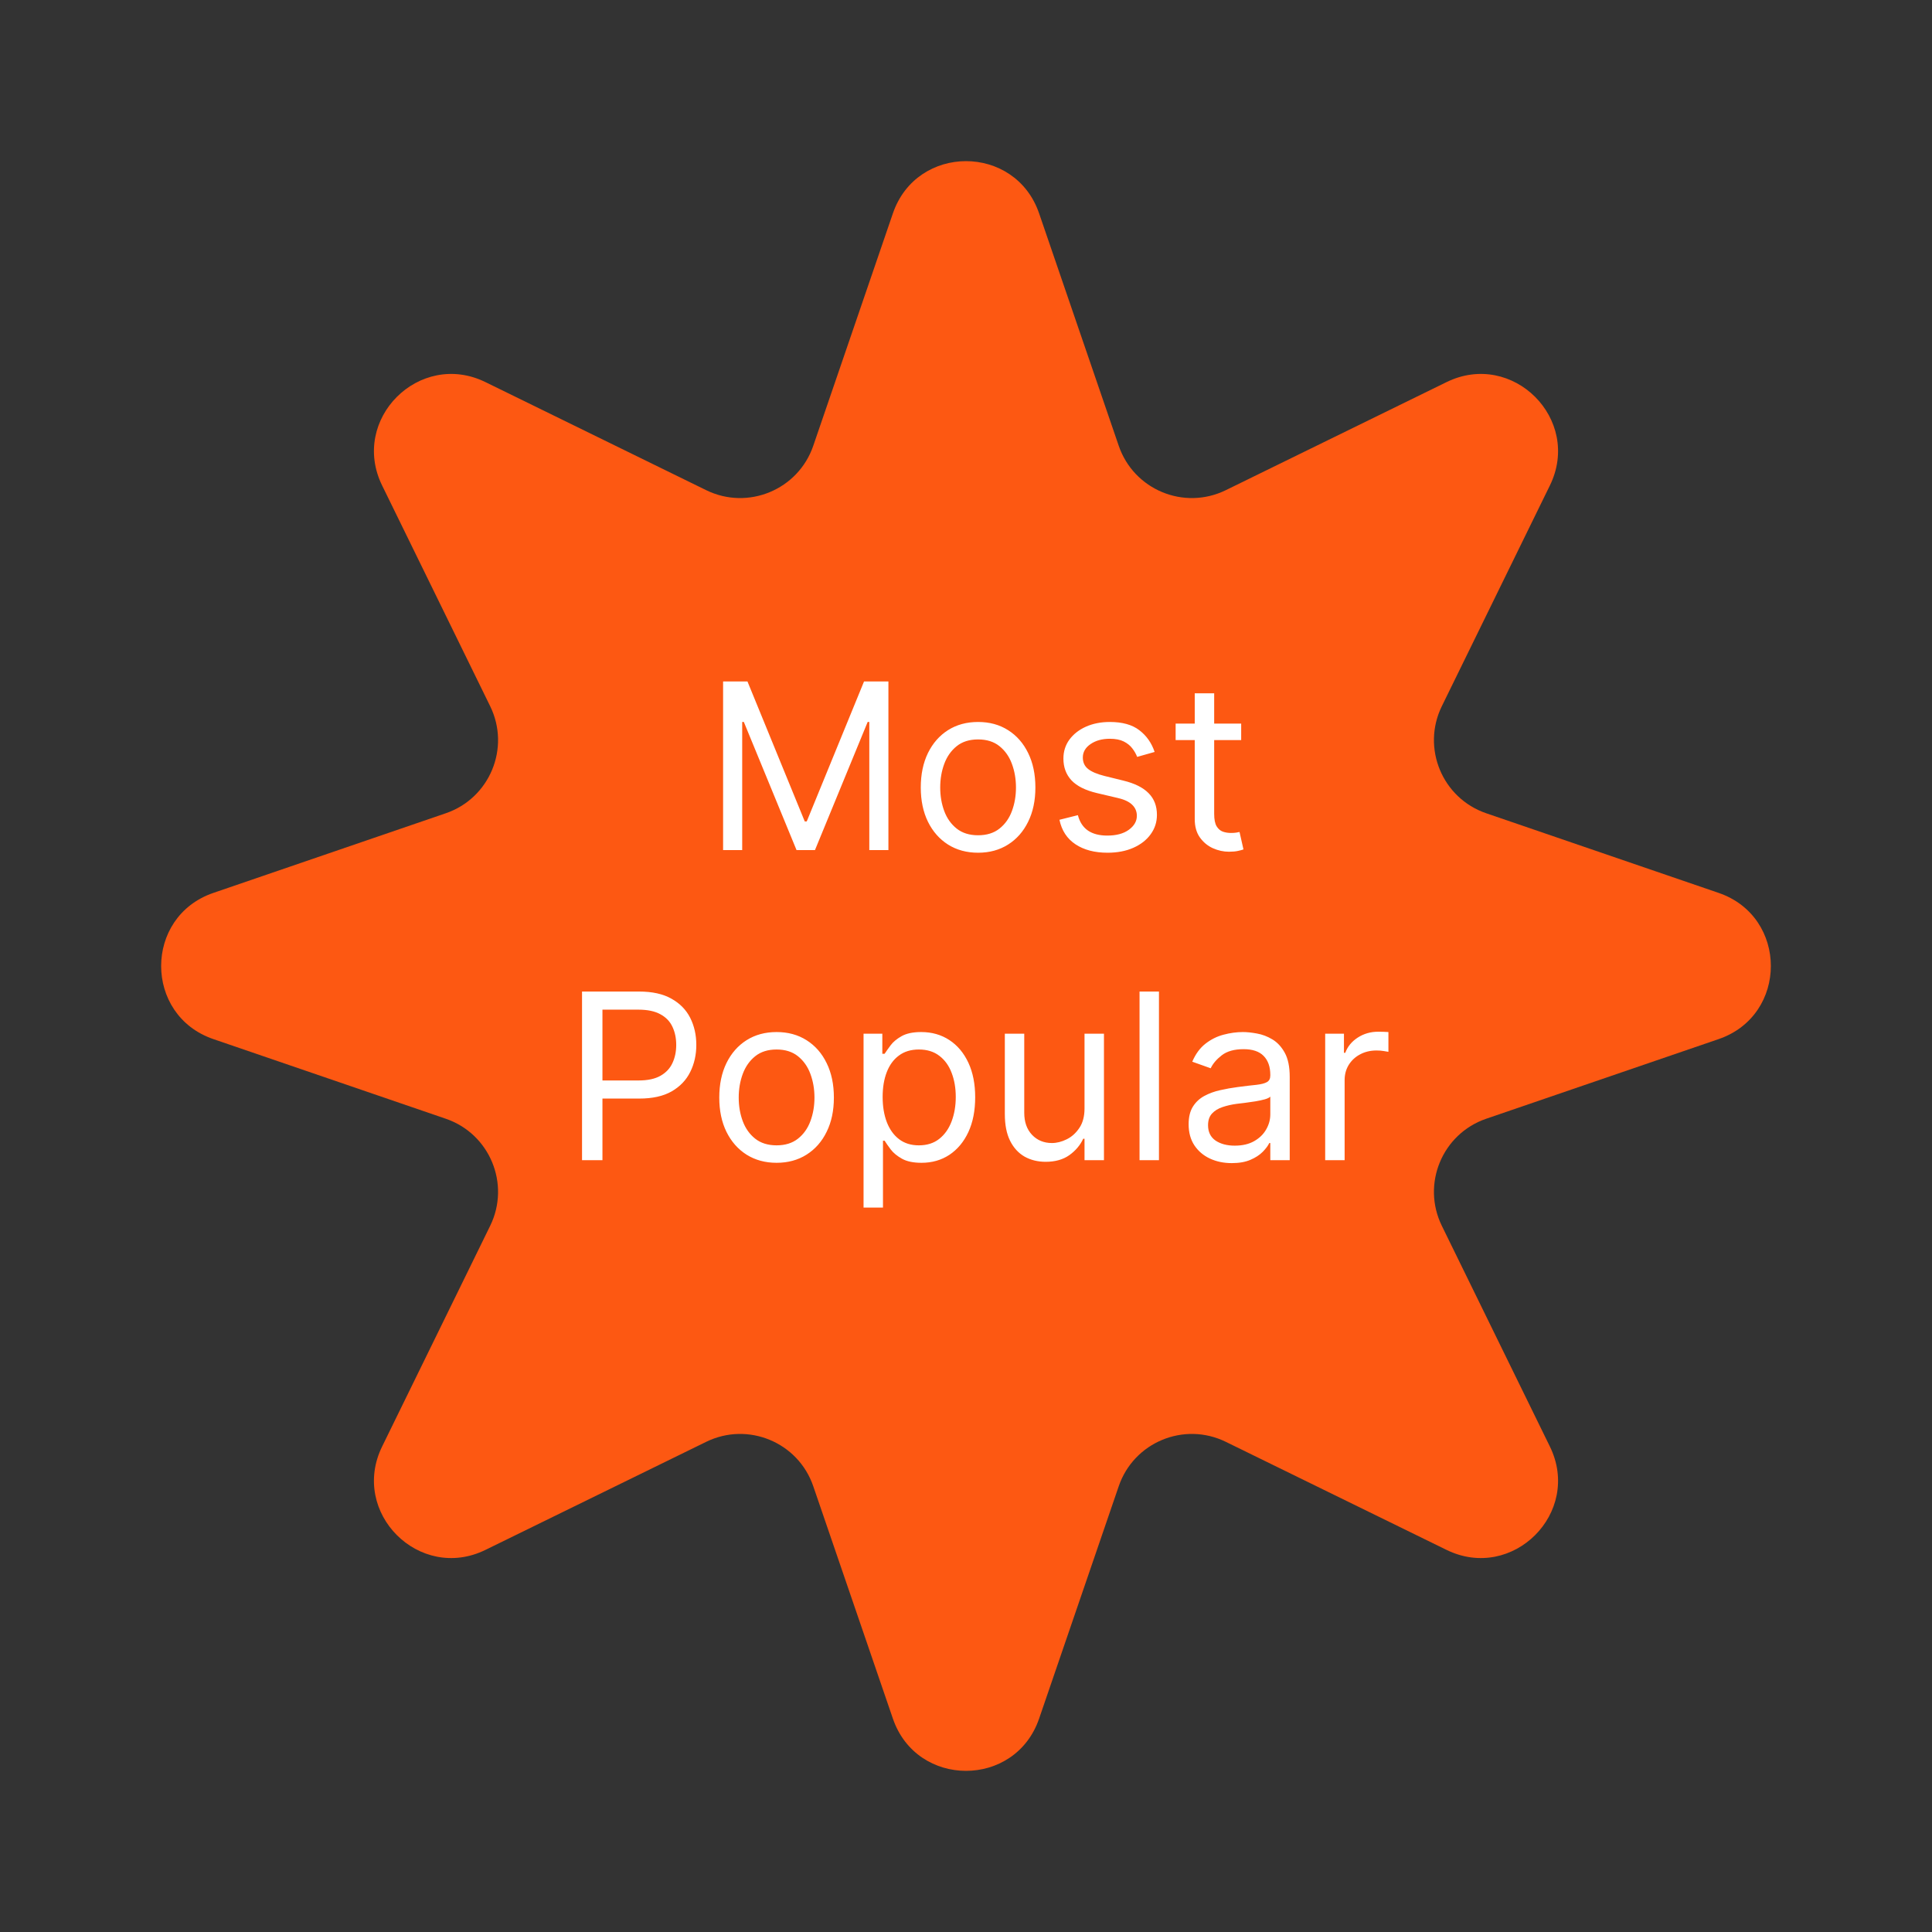 <svg width="81" height="81" viewBox="0 0 81 81" fill="none" xmlns="http://www.w3.org/2000/svg">
<rect x="0" y="0" width="81" height="81" fill="#333333" stroke="none"/>
<path d="M37.435 8.946C38.435 6.026 42.565 6.026 43.565 8.946L46.904 18.691C47.536 20.535 49.642 21.408 51.394 20.55L60.645 16.021C63.417 14.663 66.337 17.583 64.979 20.355L60.45 29.606C59.592 31.358 60.465 33.464 62.309 34.096L72.054 37.435C74.974 38.435 74.974 42.565 72.054 43.565L62.309 46.904C60.465 47.536 59.592 49.642 60.45 51.394L64.979 60.645C66.337 63.417 63.417 66.337 60.645 64.979L51.394 60.45C49.642 59.592 47.536 60.465 46.904 62.309L43.565 72.054C42.565 74.974 38.435 74.974 37.435 72.054L34.096 62.309C33.464 60.465 31.358 59.592 29.606 60.45L20.355 64.979C17.583 66.337 14.663 63.417 16.021 60.645L20.55 51.394C21.408 49.642 20.535 47.536 18.691 46.904L8.946 43.565C6.026 42.565 6.026 38.435 8.946 37.435L18.691 34.096C20.535 33.464 21.408 31.358 20.55 29.606L16.021 20.355C14.663 17.583 17.583 14.663 20.355 16.021L29.606 20.55C31.358 21.408 33.464 20.535 34.096 18.691L37.435 8.946Z" fill="#FD5812"/>
<path d="M30.316 28.571H31.338L33.74 34.439H33.823L36.225 28.571H37.247V35.64H36.446V30.269H36.377L34.168 35.64H33.395L31.186 30.269H31.117V35.64H30.316V28.571ZM41.007 35.751C40.528 35.751 40.108 35.636 39.747 35.409C39.388 35.181 39.107 34.862 38.905 34.453C38.705 34.043 38.604 33.564 38.604 33.017C38.604 32.464 38.705 31.982 38.905 31.57C39.107 31.159 39.388 30.839 39.747 30.611C40.108 30.383 40.528 30.269 41.007 30.269C41.486 30.269 41.904 30.383 42.263 30.611C42.624 30.839 42.905 31.159 43.105 31.57C43.308 31.982 43.409 32.464 43.409 33.017C43.409 33.564 43.308 34.043 43.105 34.453C42.905 34.862 42.624 35.181 42.263 35.409C41.904 35.636 41.486 35.751 41.007 35.751ZM41.007 35.019C41.37 35.019 41.67 34.925 41.904 34.739C42.139 34.553 42.313 34.308 42.425 34.004C42.538 33.7 42.595 33.371 42.595 33.017C42.595 32.662 42.538 32.332 42.425 32.026C42.313 31.72 42.139 31.473 41.904 31.284C41.67 31.095 41.37 31.001 41.007 31.001C40.643 31.001 40.344 31.095 40.109 31.284C39.875 31.473 39.701 31.72 39.588 32.026C39.475 32.332 39.419 32.662 39.419 33.017C39.419 33.371 39.475 33.7 39.588 34.004C39.701 34.308 39.875 34.553 40.109 34.739C40.344 34.925 40.643 35.019 41.007 35.019ZM48.408 31.526L47.676 31.733C47.63 31.611 47.562 31.492 47.473 31.377C47.385 31.26 47.266 31.163 47.114 31.087C46.962 31.011 46.767 30.973 46.53 30.973C46.206 30.973 45.936 31.048 45.719 31.198C45.505 31.345 45.398 31.532 45.398 31.76C45.398 31.963 45.472 32.123 45.619 32.24C45.766 32.357 45.997 32.455 46.309 32.533L47.096 32.727C47.571 32.842 47.924 33.018 48.156 33.255C48.389 33.49 48.505 33.792 48.505 34.163C48.505 34.466 48.417 34.738 48.242 34.977C48.07 35.217 47.828 35.405 47.518 35.543C47.207 35.681 46.846 35.751 46.434 35.751C45.893 35.751 45.445 35.633 45.091 35.398C44.737 35.164 44.512 34.821 44.418 34.37L45.191 34.176C45.265 34.462 45.404 34.676 45.609 34.819C45.816 34.961 46.086 35.032 46.42 35.032C46.8 35.032 47.101 34.952 47.324 34.791C47.55 34.627 47.663 34.432 47.663 34.204C47.663 34.02 47.598 33.866 47.469 33.742C47.34 33.615 47.142 33.521 46.876 33.459L45.992 33.251C45.506 33.136 45.15 32.958 44.922 32.716C44.696 32.472 44.584 32.168 44.584 31.802C44.584 31.503 44.668 31.238 44.836 31.008C45.006 30.778 45.237 30.597 45.529 30.466C45.824 30.335 46.158 30.269 46.53 30.269C47.055 30.269 47.467 30.384 47.766 30.614C48.068 30.844 48.282 31.148 48.408 31.526ZM52.037 30.338V31.029H49.289V30.338H52.037ZM50.09 29.068H50.905V34.121C50.905 34.351 50.938 34.524 51.005 34.639C51.074 34.752 51.161 34.828 51.267 34.867C51.375 34.904 51.489 34.922 51.609 34.922C51.699 34.922 51.772 34.917 51.83 34.908C51.887 34.897 51.933 34.888 51.968 34.881L52.133 35.612C52.078 35.633 52.001 35.654 51.902 35.675C51.803 35.697 51.678 35.709 51.526 35.709C51.296 35.709 51.07 35.66 50.849 35.561C50.631 35.462 50.449 35.311 50.304 35.108C50.161 34.906 50.09 34.651 50.09 34.342V29.068ZM24.402 48.64V41.571H26.791C27.346 41.571 27.799 41.671 28.151 41.871C28.505 42.069 28.768 42.337 28.938 42.675C29.108 43.014 29.193 43.391 29.193 43.808C29.193 44.224 29.108 44.603 28.938 44.943C28.77 45.284 28.51 45.555 28.158 45.758C27.806 45.958 27.355 46.058 26.805 46.058H25.093V45.299H26.777C27.157 45.299 27.462 45.233 27.692 45.102C27.922 44.971 28.089 44.794 28.192 44.57C28.298 44.345 28.351 44.091 28.351 43.808C28.351 43.525 28.298 43.271 28.192 43.048C28.089 42.825 27.921 42.65 27.688 42.524C27.456 42.395 27.148 42.33 26.763 42.33H25.258V48.64H24.402ZM32.559 48.751C32.08 48.751 31.66 48.636 31.299 48.409C30.94 48.181 30.659 47.862 30.457 47.453C30.256 47.043 30.156 46.564 30.156 46.017C30.156 45.464 30.256 44.982 30.457 44.57C30.659 44.158 30.94 43.839 31.299 43.611C31.66 43.383 32.08 43.269 32.559 43.269C33.037 43.269 33.456 43.383 33.815 43.611C34.176 43.839 34.457 44.158 34.657 44.57C34.86 44.982 34.961 45.464 34.961 46.017C34.961 46.564 34.86 47.043 34.657 47.453C34.457 47.862 34.176 48.181 33.815 48.409C33.456 48.636 33.037 48.751 32.559 48.751ZM32.559 48.019C32.922 48.019 33.221 47.925 33.456 47.739C33.691 47.553 33.865 47.308 33.977 47.004C34.09 46.7 34.147 46.371 34.147 46.017C34.147 45.662 34.09 45.332 33.977 45.026C33.865 44.72 33.691 44.473 33.456 44.284C33.221 44.095 32.922 44.001 32.559 44.001C32.195 44.001 31.896 44.095 31.661 44.284C31.427 44.473 31.253 44.72 31.14 45.026C31.027 45.332 30.971 45.662 30.971 46.017C30.971 46.371 31.027 46.7 31.14 47.004C31.253 47.308 31.427 47.553 31.661 47.739C31.896 47.925 32.195 48.019 32.559 48.019ZM36.205 50.628V43.338H36.992V44.18H37.088C37.148 44.088 37.231 43.971 37.337 43.828C37.445 43.683 37.599 43.554 37.799 43.442C38.002 43.327 38.276 43.269 38.621 43.269C39.067 43.269 39.461 43.381 39.801 43.604C40.142 43.827 40.408 44.144 40.599 44.553C40.79 44.963 40.885 45.446 40.885 46.003C40.885 46.564 40.79 47.051 40.599 47.463C40.408 47.873 40.143 48.19 39.805 48.416C39.467 48.639 39.077 48.751 38.635 48.751C38.294 48.751 38.021 48.694 37.817 48.581C37.612 48.466 37.454 48.336 37.344 48.191C37.233 48.044 37.148 47.922 37.088 47.825H37.019V50.628H36.205ZM37.005 45.989C37.005 46.389 37.064 46.743 37.181 47.049C37.299 47.352 37.47 47.591 37.696 47.763C37.921 47.934 38.197 48.019 38.524 48.019C38.865 48.019 39.149 47.929 39.377 47.749C39.607 47.568 39.779 47.324 39.895 47.018C40.012 46.709 40.071 46.367 40.071 45.989C40.071 45.616 40.013 45.28 39.898 44.981C39.785 44.68 39.614 44.442 39.384 44.267C39.156 44.09 38.869 44.001 38.524 44.001C38.193 44.001 37.914 44.085 37.689 44.253C37.463 44.419 37.293 44.651 37.178 44.95C37.063 45.247 37.005 45.593 37.005 45.989ZM45.469 46.472V43.338H46.284V48.64H45.469V47.743H45.414C45.289 48.012 45.096 48.241 44.834 48.429C44.572 48.616 44.24 48.709 43.84 48.709C43.508 48.709 43.214 48.636 42.956 48.492C42.699 48.344 42.496 48.123 42.349 47.829C42.201 47.532 42.128 47.158 42.128 46.707V43.338H42.942V46.652C42.942 47.038 43.05 47.347 43.267 47.577C43.485 47.807 43.764 47.922 44.102 47.922C44.305 47.922 44.511 47.87 44.72 47.767C44.932 47.663 45.109 47.504 45.252 47.29C45.397 47.076 45.469 46.804 45.469 46.472ZM48.59 41.571V48.64H47.776V41.571H48.59ZM51.642 48.764C51.306 48.764 51.002 48.701 50.728 48.574C50.454 48.446 50.236 48.26 50.075 48.019C49.914 47.775 49.834 47.48 49.834 47.135C49.834 46.831 49.894 46.585 50.013 46.396C50.133 46.205 50.293 46.056 50.493 45.948C50.693 45.84 50.914 45.759 51.156 45.706C51.4 45.651 51.645 45.607 51.891 45.575C52.213 45.533 52.474 45.502 52.675 45.482C52.877 45.459 53.024 45.421 53.116 45.368C53.211 45.315 53.258 45.223 53.258 45.092V45.064C53.258 44.724 53.165 44.459 52.978 44.27C52.794 44.081 52.514 43.987 52.139 43.987C51.751 43.987 51.446 44.072 51.225 44.242C51.004 44.413 50.849 44.595 50.759 44.788L49.986 44.512C50.124 44.19 50.308 43.939 50.538 43.759C50.77 43.578 51.023 43.451 51.297 43.38C51.573 43.306 51.845 43.269 52.112 43.269C52.282 43.269 52.478 43.29 52.699 43.331C52.922 43.37 53.137 43.452 53.344 43.576C53.553 43.701 53.727 43.888 53.865 44.139C54.003 44.39 54.072 44.726 54.072 45.147V48.64H53.258V47.922H53.216C53.161 48.037 53.069 48.16 52.94 48.291C52.811 48.422 52.64 48.534 52.426 48.626C52.212 48.718 51.951 48.764 51.642 48.764ZM51.767 48.032C52.089 48.032 52.36 47.969 52.581 47.843C52.804 47.716 52.972 47.553 53.085 47.352C53.2 47.152 53.258 46.942 53.258 46.721V45.975C53.223 46.017 53.147 46.055 53.03 46.089C52.915 46.121 52.782 46.15 52.63 46.175C52.48 46.199 52.334 46.219 52.191 46.238C52.051 46.254 51.937 46.267 51.849 46.279C51.638 46.307 51.44 46.352 51.256 46.414C51.074 46.474 50.927 46.564 50.814 46.686C50.703 46.806 50.648 46.969 50.648 47.176C50.648 47.459 50.753 47.673 50.962 47.819C51.174 47.961 51.442 48.032 51.767 48.032ZM55.559 48.64V43.338H56.346V44.139H56.401C56.498 43.877 56.673 43.664 56.926 43.5C57.179 43.337 57.465 43.255 57.782 43.255C57.842 43.255 57.917 43.257 58.007 43.259C58.096 43.261 58.164 43.264 58.21 43.269V44.098C58.182 44.091 58.119 44.08 58.02 44.066C57.924 44.05 57.821 44.042 57.713 44.042C57.455 44.042 57.225 44.096 57.023 44.205C56.822 44.31 56.664 44.458 56.546 44.646C56.431 44.833 56.374 45.046 56.374 45.285V48.64H55.559Z" fill="white"/>
</svg>
